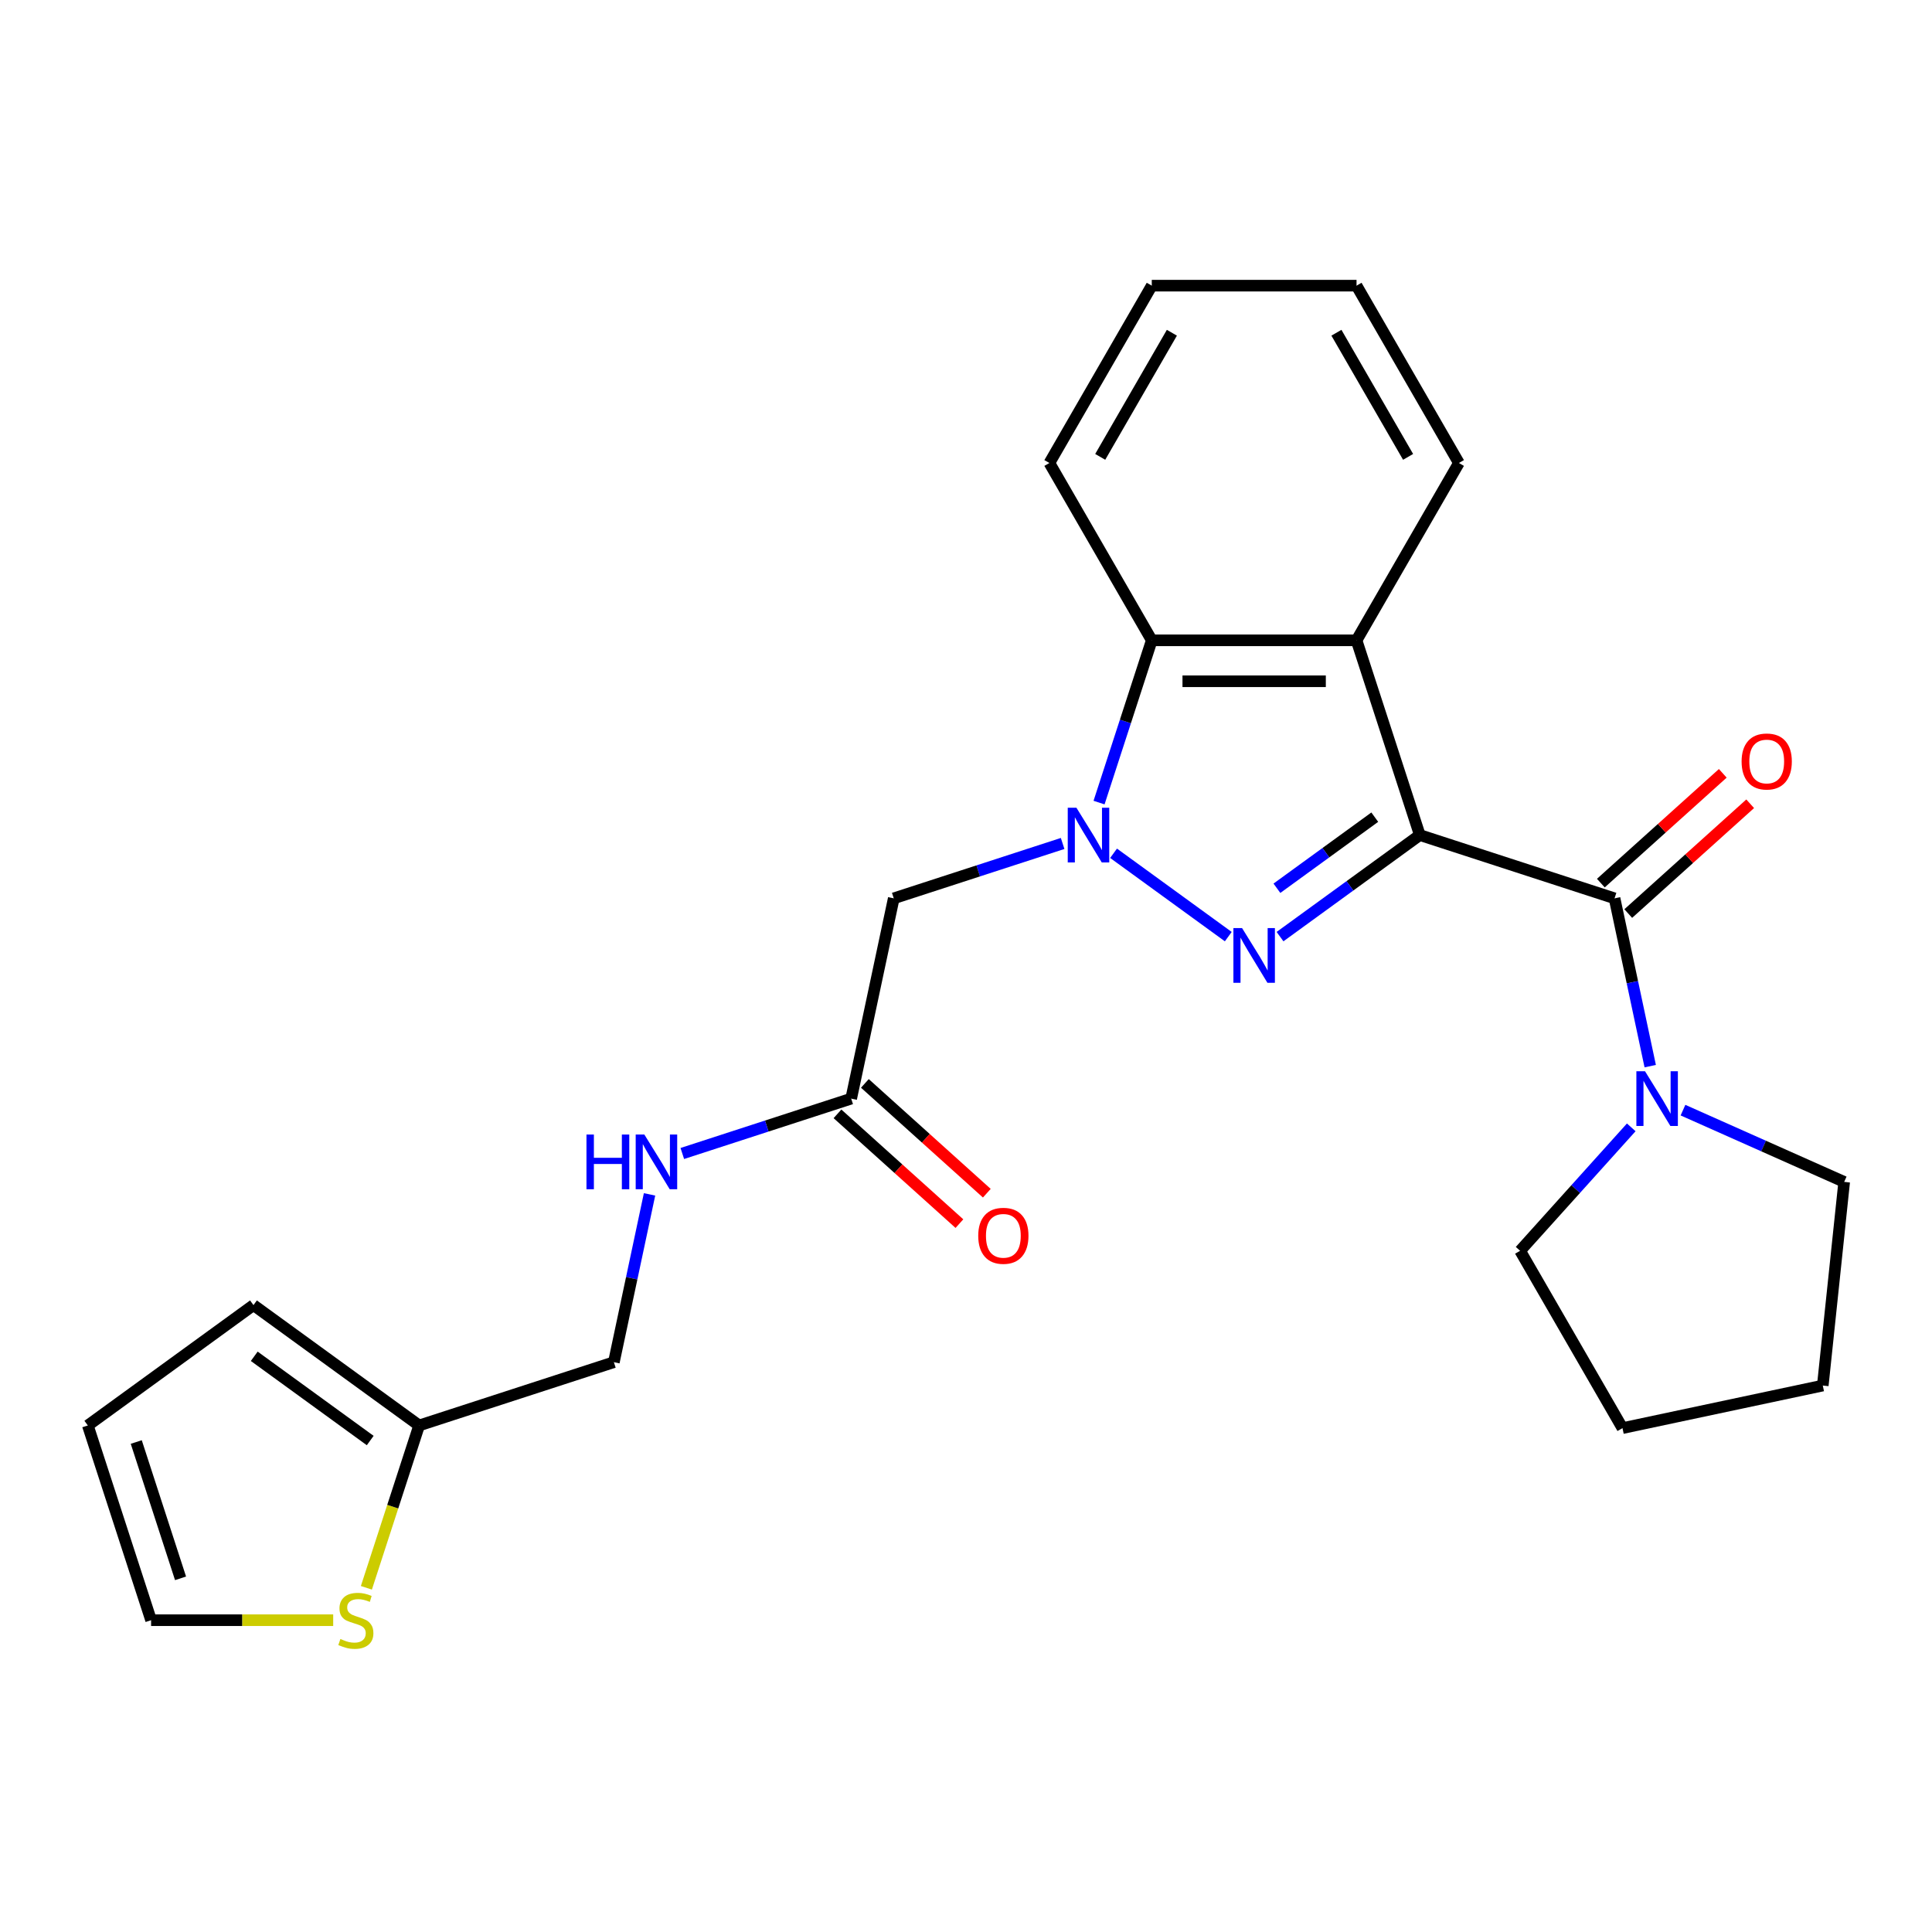 <?xml version='1.0' encoding='iso-8859-1'?>
<svg version='1.1' baseProfile='full'
              xmlns='http://www.w3.org/2000/svg'
                      xmlns:rdkit='http://www.rdkit.org/xml'
                      xmlns:xlink='http://www.w3.org/1999/xlink'
                  xml:space='preserve'
width='1000px' height='1000px' viewBox='0 0 1000 1000'>
<!-- END OF HEADER -->
<rect style='opacity:1.0;fill:#FFFFFF;stroke:none' width='1000' height='1000' x='0' y='0'> </rect>
<path class='bond-0' d='M 734.891,432.227 L 698.714,458.511' style='fill:none;fill-rule:evenodd;stroke:#000000;stroke-width:6px;stroke-linecap:butt;stroke-linejoin:miter;stroke-opacity:1' />
<path class='bond-0' d='M 698.714,458.511 L 662.537,484.795' style='fill:none;fill-rule:evenodd;stroke:#0000FF;stroke-width:6px;stroke-linecap:butt;stroke-linejoin:miter;stroke-opacity:1' />
<path class='bond-0' d='M 711.579,422.963 L 686.255,441.362' style='fill:none;fill-rule:evenodd;stroke:#000000;stroke-width:6px;stroke-linecap:butt;stroke-linejoin:miter;stroke-opacity:1' />
<path class='bond-0' d='M 686.255,441.362 L 660.931,459.761' style='fill:none;fill-rule:evenodd;stroke:#0000FF;stroke-width:6px;stroke-linecap:butt;stroke-linejoin:miter;stroke-opacity:1' />
<path class='bond-2' d='M 734.891,432.227 L 835.688,464.978' style='fill:none;fill-rule:evenodd;stroke:#000000;stroke-width:6px;stroke-linecap:butt;stroke-linejoin:miter;stroke-opacity:1' />
<path class='bond-3' d='M 734.891,432.227 L 702.14,331.429' style='fill:none;fill-rule:evenodd;stroke:#000000;stroke-width:6px;stroke-linecap:butt;stroke-linejoin:miter;stroke-opacity:1' />
<path class='bond-1' d='M 635.758,484.795 L 576.38,441.654' style='fill:none;fill-rule:evenodd;stroke:#0000FF;stroke-width:6px;stroke-linecap:butt;stroke-linejoin:miter;stroke-opacity:1' />
<path class='bond-5' d='M 550.015,436.577 L 506.311,450.777' style='fill:none;fill-rule:evenodd;stroke:#0000FF;stroke-width:6px;stroke-linecap:butt;stroke-linejoin:miter;stroke-opacity:1' />
<path class='bond-5' d='M 506.311,450.777 L 462.607,464.978' style='fill:none;fill-rule:evenodd;stroke:#000000;stroke-width:6px;stroke-linecap:butt;stroke-linejoin:miter;stroke-opacity:1' />
<path class='bond-25' d='M 568.866,415.417 L 582.511,373.423' style='fill:none;fill-rule:evenodd;stroke:#0000FF;stroke-width:6px;stroke-linecap:butt;stroke-linejoin:miter;stroke-opacity:1' />
<path class='bond-25' d='M 582.511,373.423 L 596.155,331.429' style='fill:none;fill-rule:evenodd;stroke:#000000;stroke-width:6px;stroke-linecap:butt;stroke-linejoin:miter;stroke-opacity:1' />
<path class='bond-6' d='M 835.688,464.978 L 844.919,508.407' style='fill:none;fill-rule:evenodd;stroke:#000000;stroke-width:6px;stroke-linecap:butt;stroke-linejoin:miter;stroke-opacity:1' />
<path class='bond-6' d='M 844.919,508.407 L 854.151,551.837' style='fill:none;fill-rule:evenodd;stroke:#0000FF;stroke-width:6px;stroke-linecap:butt;stroke-linejoin:miter;stroke-opacity:1' />
<path class='bond-10' d='M 842.78,472.854 L 874.336,444.441' style='fill:none;fill-rule:evenodd;stroke:#000000;stroke-width:6px;stroke-linecap:butt;stroke-linejoin:miter;stroke-opacity:1' />
<path class='bond-10' d='M 874.336,444.441 L 905.892,416.027' style='fill:none;fill-rule:evenodd;stroke:#FF0000;stroke-width:6px;stroke-linecap:butt;stroke-linejoin:miter;stroke-opacity:1' />
<path class='bond-10' d='M 828.596,457.101 L 860.153,428.688' style='fill:none;fill-rule:evenodd;stroke:#000000;stroke-width:6px;stroke-linecap:butt;stroke-linejoin:miter;stroke-opacity:1' />
<path class='bond-10' d='M 860.153,428.688 L 891.709,400.275' style='fill:none;fill-rule:evenodd;stroke:#FF0000;stroke-width:6px;stroke-linecap:butt;stroke-linejoin:miter;stroke-opacity:1' />
<path class='bond-4' d='M 702.14,331.429 L 596.155,331.429' style='fill:none;fill-rule:evenodd;stroke:#000000;stroke-width:6px;stroke-linecap:butt;stroke-linejoin:miter;stroke-opacity:1' />
<path class='bond-4' d='M 686.242,352.626 L 612.053,352.626' style='fill:none;fill-rule:evenodd;stroke:#000000;stroke-width:6px;stroke-linecap:butt;stroke-linejoin:miter;stroke-opacity:1' />
<path class='bond-17' d='M 702.14,331.429 L 755.132,239.644' style='fill:none;fill-rule:evenodd;stroke:#000000;stroke-width:6px;stroke-linecap:butt;stroke-linejoin:miter;stroke-opacity:1' />
<path class='bond-20' d='M 596.155,331.429 L 543.163,239.644' style='fill:none;fill-rule:evenodd;stroke:#000000;stroke-width:6px;stroke-linecap:butt;stroke-linejoin:miter;stroke-opacity:1' />
<path class='bond-7' d='M 462.607,464.978 L 440.571,568.646' style='fill:none;fill-rule:evenodd;stroke:#000000;stroke-width:6px;stroke-linecap:butt;stroke-linejoin:miter;stroke-opacity:1' />
<path class='bond-18' d='M 871.113,574.608 L 912.829,593.181' style='fill:none;fill-rule:evenodd;stroke:#0000FF;stroke-width:6px;stroke-linecap:butt;stroke-linejoin:miter;stroke-opacity:1' />
<path class='bond-18' d='M 912.829,593.181 L 954.545,611.754' style='fill:none;fill-rule:evenodd;stroke:#000000;stroke-width:6px;stroke-linecap:butt;stroke-linejoin:miter;stroke-opacity:1' />
<path class='bond-19' d='M 844.334,583.517 L 815.57,615.463' style='fill:none;fill-rule:evenodd;stroke:#0000FF;stroke-width:6px;stroke-linecap:butt;stroke-linejoin:miter;stroke-opacity:1' />
<path class='bond-19' d='M 815.57,615.463 L 786.806,647.408' style='fill:none;fill-rule:evenodd;stroke:#000000;stroke-width:6px;stroke-linecap:butt;stroke-linejoin:miter;stroke-opacity:1' />
<path class='bond-11' d='M 440.571,568.646 L 396.868,582.846' style='fill:none;fill-rule:evenodd;stroke:#000000;stroke-width:6px;stroke-linecap:butt;stroke-linejoin:miter;stroke-opacity:1' />
<path class='bond-11' d='M 396.868,582.846 L 353.164,597.047' style='fill:none;fill-rule:evenodd;stroke:#0000FF;stroke-width:6px;stroke-linecap:butt;stroke-linejoin:miter;stroke-opacity:1' />
<path class='bond-14' d='M 433.48,576.522 L 465.036,604.936' style='fill:none;fill-rule:evenodd;stroke:#000000;stroke-width:6px;stroke-linecap:butt;stroke-linejoin:miter;stroke-opacity:1' />
<path class='bond-14' d='M 465.036,604.936 L 496.592,633.349' style='fill:none;fill-rule:evenodd;stroke:#FF0000;stroke-width:6px;stroke-linecap:butt;stroke-linejoin:miter;stroke-opacity:1' />
<path class='bond-14' d='M 447.663,560.77 L 479.219,589.183' style='fill:none;fill-rule:evenodd;stroke:#000000;stroke-width:6px;stroke-linecap:butt;stroke-linejoin:miter;stroke-opacity:1' />
<path class='bond-14' d='M 479.219,589.183 L 510.775,617.597' style='fill:none;fill-rule:evenodd;stroke:#FF0000;stroke-width:6px;stroke-linecap:butt;stroke-linejoin:miter;stroke-opacity:1' />
<path class='bond-8' d='M 189.639,821.845 L 203.29,779.831' style='fill:none;fill-rule:evenodd;stroke:#CCCC00;stroke-width:6px;stroke-linecap:butt;stroke-linejoin:miter;stroke-opacity:1' />
<path class='bond-8' d='M 203.29,779.831 L 216.941,737.817' style='fill:none;fill-rule:evenodd;stroke:#000000;stroke-width:6px;stroke-linecap:butt;stroke-linejoin:miter;stroke-opacity:1' />
<path class='bond-12' d='M 172.461,838.614 L 125.333,838.614' style='fill:none;fill-rule:evenodd;stroke:#CCCC00;stroke-width:6px;stroke-linecap:butt;stroke-linejoin:miter;stroke-opacity:1' />
<path class='bond-12' d='M 125.333,838.614 L 78.206,838.614' style='fill:none;fill-rule:evenodd;stroke:#000000;stroke-width:6px;stroke-linecap:butt;stroke-linejoin:miter;stroke-opacity:1' />
<path class='bond-9' d='M 216.941,737.817 L 317.739,705.066' style='fill:none;fill-rule:evenodd;stroke:#000000;stroke-width:6px;stroke-linecap:butt;stroke-linejoin:miter;stroke-opacity:1' />
<path class='bond-13' d='M 216.941,737.817 L 131.198,675.521' style='fill:none;fill-rule:evenodd;stroke:#000000;stroke-width:6px;stroke-linecap:butt;stroke-linejoin:miter;stroke-opacity:1' />
<path class='bond-13' d='M 191.621,745.621 L 131.6,702.014' style='fill:none;fill-rule:evenodd;stroke:#000000;stroke-width:6px;stroke-linecap:butt;stroke-linejoin:miter;stroke-opacity:1' />
<path class='bond-16' d='M 336.201,618.207 L 326.97,661.636' style='fill:none;fill-rule:evenodd;stroke:#0000FF;stroke-width:6px;stroke-linecap:butt;stroke-linejoin:miter;stroke-opacity:1' />
<path class='bond-16' d='M 326.97,661.636 L 317.739,705.066' style='fill:none;fill-rule:evenodd;stroke:#000000;stroke-width:6px;stroke-linecap:butt;stroke-linejoin:miter;stroke-opacity:1' />
<path class='bond-28' d='M 78.206,838.614 L 45.455,737.817' style='fill:none;fill-rule:evenodd;stroke:#000000;stroke-width:6px;stroke-linecap:butt;stroke-linejoin:miter;stroke-opacity:1' />
<path class='bond-28' d='M 93.452,816.944 L 70.527,746.386' style='fill:none;fill-rule:evenodd;stroke:#000000;stroke-width:6px;stroke-linecap:butt;stroke-linejoin:miter;stroke-opacity:1' />
<path class='bond-15' d='M 131.198,675.521 L 45.455,737.817' style='fill:none;fill-rule:evenodd;stroke:#000000;stroke-width:6px;stroke-linecap:butt;stroke-linejoin:miter;stroke-opacity:1' />
<path class='bond-21' d='M 755.132,239.644 L 702.14,147.858' style='fill:none;fill-rule:evenodd;stroke:#000000;stroke-width:6px;stroke-linecap:butt;stroke-linejoin:miter;stroke-opacity:1' />
<path class='bond-21' d='M 728.826,236.475 L 691.732,172.225' style='fill:none;fill-rule:evenodd;stroke:#000000;stroke-width:6px;stroke-linecap:butt;stroke-linejoin:miter;stroke-opacity:1' />
<path class='bond-22' d='M 954.545,611.754 L 943.467,717.158' style='fill:none;fill-rule:evenodd;stroke:#000000;stroke-width:6px;stroke-linecap:butt;stroke-linejoin:miter;stroke-opacity:1' />
<path class='bond-23' d='M 786.806,647.408 L 839.798,739.193' style='fill:none;fill-rule:evenodd;stroke:#000000;stroke-width:6px;stroke-linecap:butt;stroke-linejoin:miter;stroke-opacity:1' />
<path class='bond-26' d='M 543.163,239.644 L 596.155,147.858' style='fill:none;fill-rule:evenodd;stroke:#000000;stroke-width:6px;stroke-linecap:butt;stroke-linejoin:miter;stroke-opacity:1' />
<path class='bond-26' d='M 569.469,236.475 L 606.563,172.225' style='fill:none;fill-rule:evenodd;stroke:#000000;stroke-width:6px;stroke-linecap:butt;stroke-linejoin:miter;stroke-opacity:1' />
<path class='bond-24' d='M 702.14,147.858 L 596.155,147.858' style='fill:none;fill-rule:evenodd;stroke:#000000;stroke-width:6px;stroke-linecap:butt;stroke-linejoin:miter;stroke-opacity:1' />
<path class='bond-27' d='M 943.467,717.158 L 839.798,739.193' style='fill:none;fill-rule:evenodd;stroke:#000000;stroke-width:6px;stroke-linecap:butt;stroke-linejoin:miter;stroke-opacity:1' />
<path  class='atom-1' d='M 642.888 480.363
L 652.168 495.363
Q 653.088 496.843, 654.568 499.523
Q 656.048 502.203, 656.128 502.363
L 656.128 480.363
L 659.888 480.363
L 659.888 508.683
L 656.008 508.683
L 646.048 492.283
Q 644.888 490.363, 643.648 488.163
Q 642.448 485.963, 642.088 485.283
L 642.088 508.683
L 638.408 508.683
L 638.408 480.363
L 642.888 480.363
' fill='#0000FF'/>
<path  class='atom-2' d='M 557.144 418.067
L 566.424 433.067
Q 567.344 434.547, 568.824 437.227
Q 570.304 439.907, 570.384 440.067
L 570.384 418.067
L 574.144 418.067
L 574.144 446.387
L 570.264 446.387
L 560.304 429.987
Q 559.144 428.067, 557.904 425.867
Q 556.704 423.667, 556.344 422.987
L 556.344 446.387
L 552.664 446.387
L 552.664 418.067
L 557.144 418.067
' fill='#0000FF'/>
<path  class='atom-7' d='M 851.464 554.486
L 860.744 569.486
Q 861.664 570.966, 863.144 573.646
Q 864.624 576.326, 864.704 576.486
L 864.704 554.486
L 868.464 554.486
L 868.464 582.806
L 864.584 582.806
L 854.624 566.406
Q 853.464 564.486, 852.224 562.286
Q 851.024 560.086, 850.664 559.406
L 850.664 582.806
L 846.984 582.806
L 846.984 554.486
L 851.464 554.486
' fill='#0000FF'/>
<path  class='atom-9' d='M 176.19 848.334
Q 176.51 848.454, 177.83 849.014
Q 179.15 849.574, 180.59 849.934
Q 182.07 850.254, 183.51 850.254
Q 186.19 850.254, 187.75 848.974
Q 189.31 847.654, 189.31 845.374
Q 189.31 843.814, 188.51 842.854
Q 187.75 841.894, 186.55 841.374
Q 185.35 840.854, 183.35 840.254
Q 180.83 839.494, 179.31 838.774
Q 177.83 838.054, 176.75 836.534
Q 175.71 835.014, 175.71 832.454
Q 175.71 828.894, 178.11 826.694
Q 180.55 824.494, 185.35 824.494
Q 188.63 824.494, 192.35 826.054
L 191.43 829.134
Q 188.03 827.734, 185.47 827.734
Q 182.71 827.734, 181.19 828.894
Q 179.67 830.014, 179.71 831.974
Q 179.71 833.494, 180.47 834.414
Q 181.27 835.334, 182.39 835.854
Q 183.55 836.374, 185.47 836.974
Q 188.03 837.774, 189.55 838.574
Q 191.07 839.374, 192.15 841.014
Q 193.27 842.614, 193.27 845.374
Q 193.27 849.294, 190.63 851.414
Q 188.03 853.494, 183.67 853.494
Q 181.15 853.494, 179.23 852.934
Q 177.35 852.414, 175.11 851.494
L 176.19 848.334
' fill='#CCCC00'/>
<path  class='atom-11' d='M 901.45 394.14
Q 901.45 387.34, 904.81 383.54
Q 908.17 379.74, 914.45 379.74
Q 920.73 379.74, 924.09 383.54
Q 927.45 387.34, 927.45 394.14
Q 927.45 401.02, 924.05 404.94
Q 920.65 408.82, 914.45 408.82
Q 908.21 408.82, 904.81 404.94
Q 901.45 401.06, 901.45 394.14
M 914.45 405.62
Q 918.77 405.62, 921.09 402.74
Q 923.45 399.82, 923.45 394.14
Q 923.45 388.58, 921.09 385.78
Q 918.77 382.94, 914.45 382.94
Q 910.13 382.94, 907.77 385.74
Q 905.45 388.54, 905.45 394.14
Q 905.45 399.86, 907.77 402.74
Q 910.13 405.62, 914.45 405.62
' fill='#FF0000'/>
<path  class='atom-12' d='M 303.554 587.237
L 307.394 587.237
L 307.394 599.277
L 321.874 599.277
L 321.874 587.237
L 325.714 587.237
L 325.714 615.557
L 321.874 615.557
L 321.874 602.477
L 307.394 602.477
L 307.394 615.557
L 303.554 615.557
L 303.554 587.237
' fill='#0000FF'/>
<path  class='atom-12' d='M 333.514 587.237
L 342.794 602.237
Q 343.714 603.717, 345.194 606.397
Q 346.674 609.077, 346.754 609.237
L 346.754 587.237
L 350.514 587.237
L 350.514 615.557
L 346.634 615.557
L 336.674 599.157
Q 335.514 597.237, 334.274 595.037
Q 333.074 592.837, 332.714 592.157
L 332.714 615.557
L 329.034 615.557
L 329.034 587.237
L 333.514 587.237
' fill='#0000FF'/>
<path  class='atom-15' d='M 506.333 639.644
Q 506.333 632.844, 509.693 629.044
Q 513.053 625.244, 519.333 625.244
Q 525.613 625.244, 528.973 629.044
Q 532.333 632.844, 532.333 639.644
Q 532.333 646.524, 528.933 650.444
Q 525.533 654.324, 519.333 654.324
Q 513.093 654.324, 509.693 650.444
Q 506.333 646.564, 506.333 639.644
M 519.333 651.124
Q 523.653 651.124, 525.973 648.244
Q 528.333 645.324, 528.333 639.644
Q 528.333 634.084, 525.973 631.284
Q 523.653 628.444, 519.333 628.444
Q 515.013 628.444, 512.653 631.244
Q 510.333 634.044, 510.333 639.644
Q 510.333 645.364, 512.653 648.244
Q 515.013 651.124, 519.333 651.124
' fill='#FF0000'/>
</svg>
